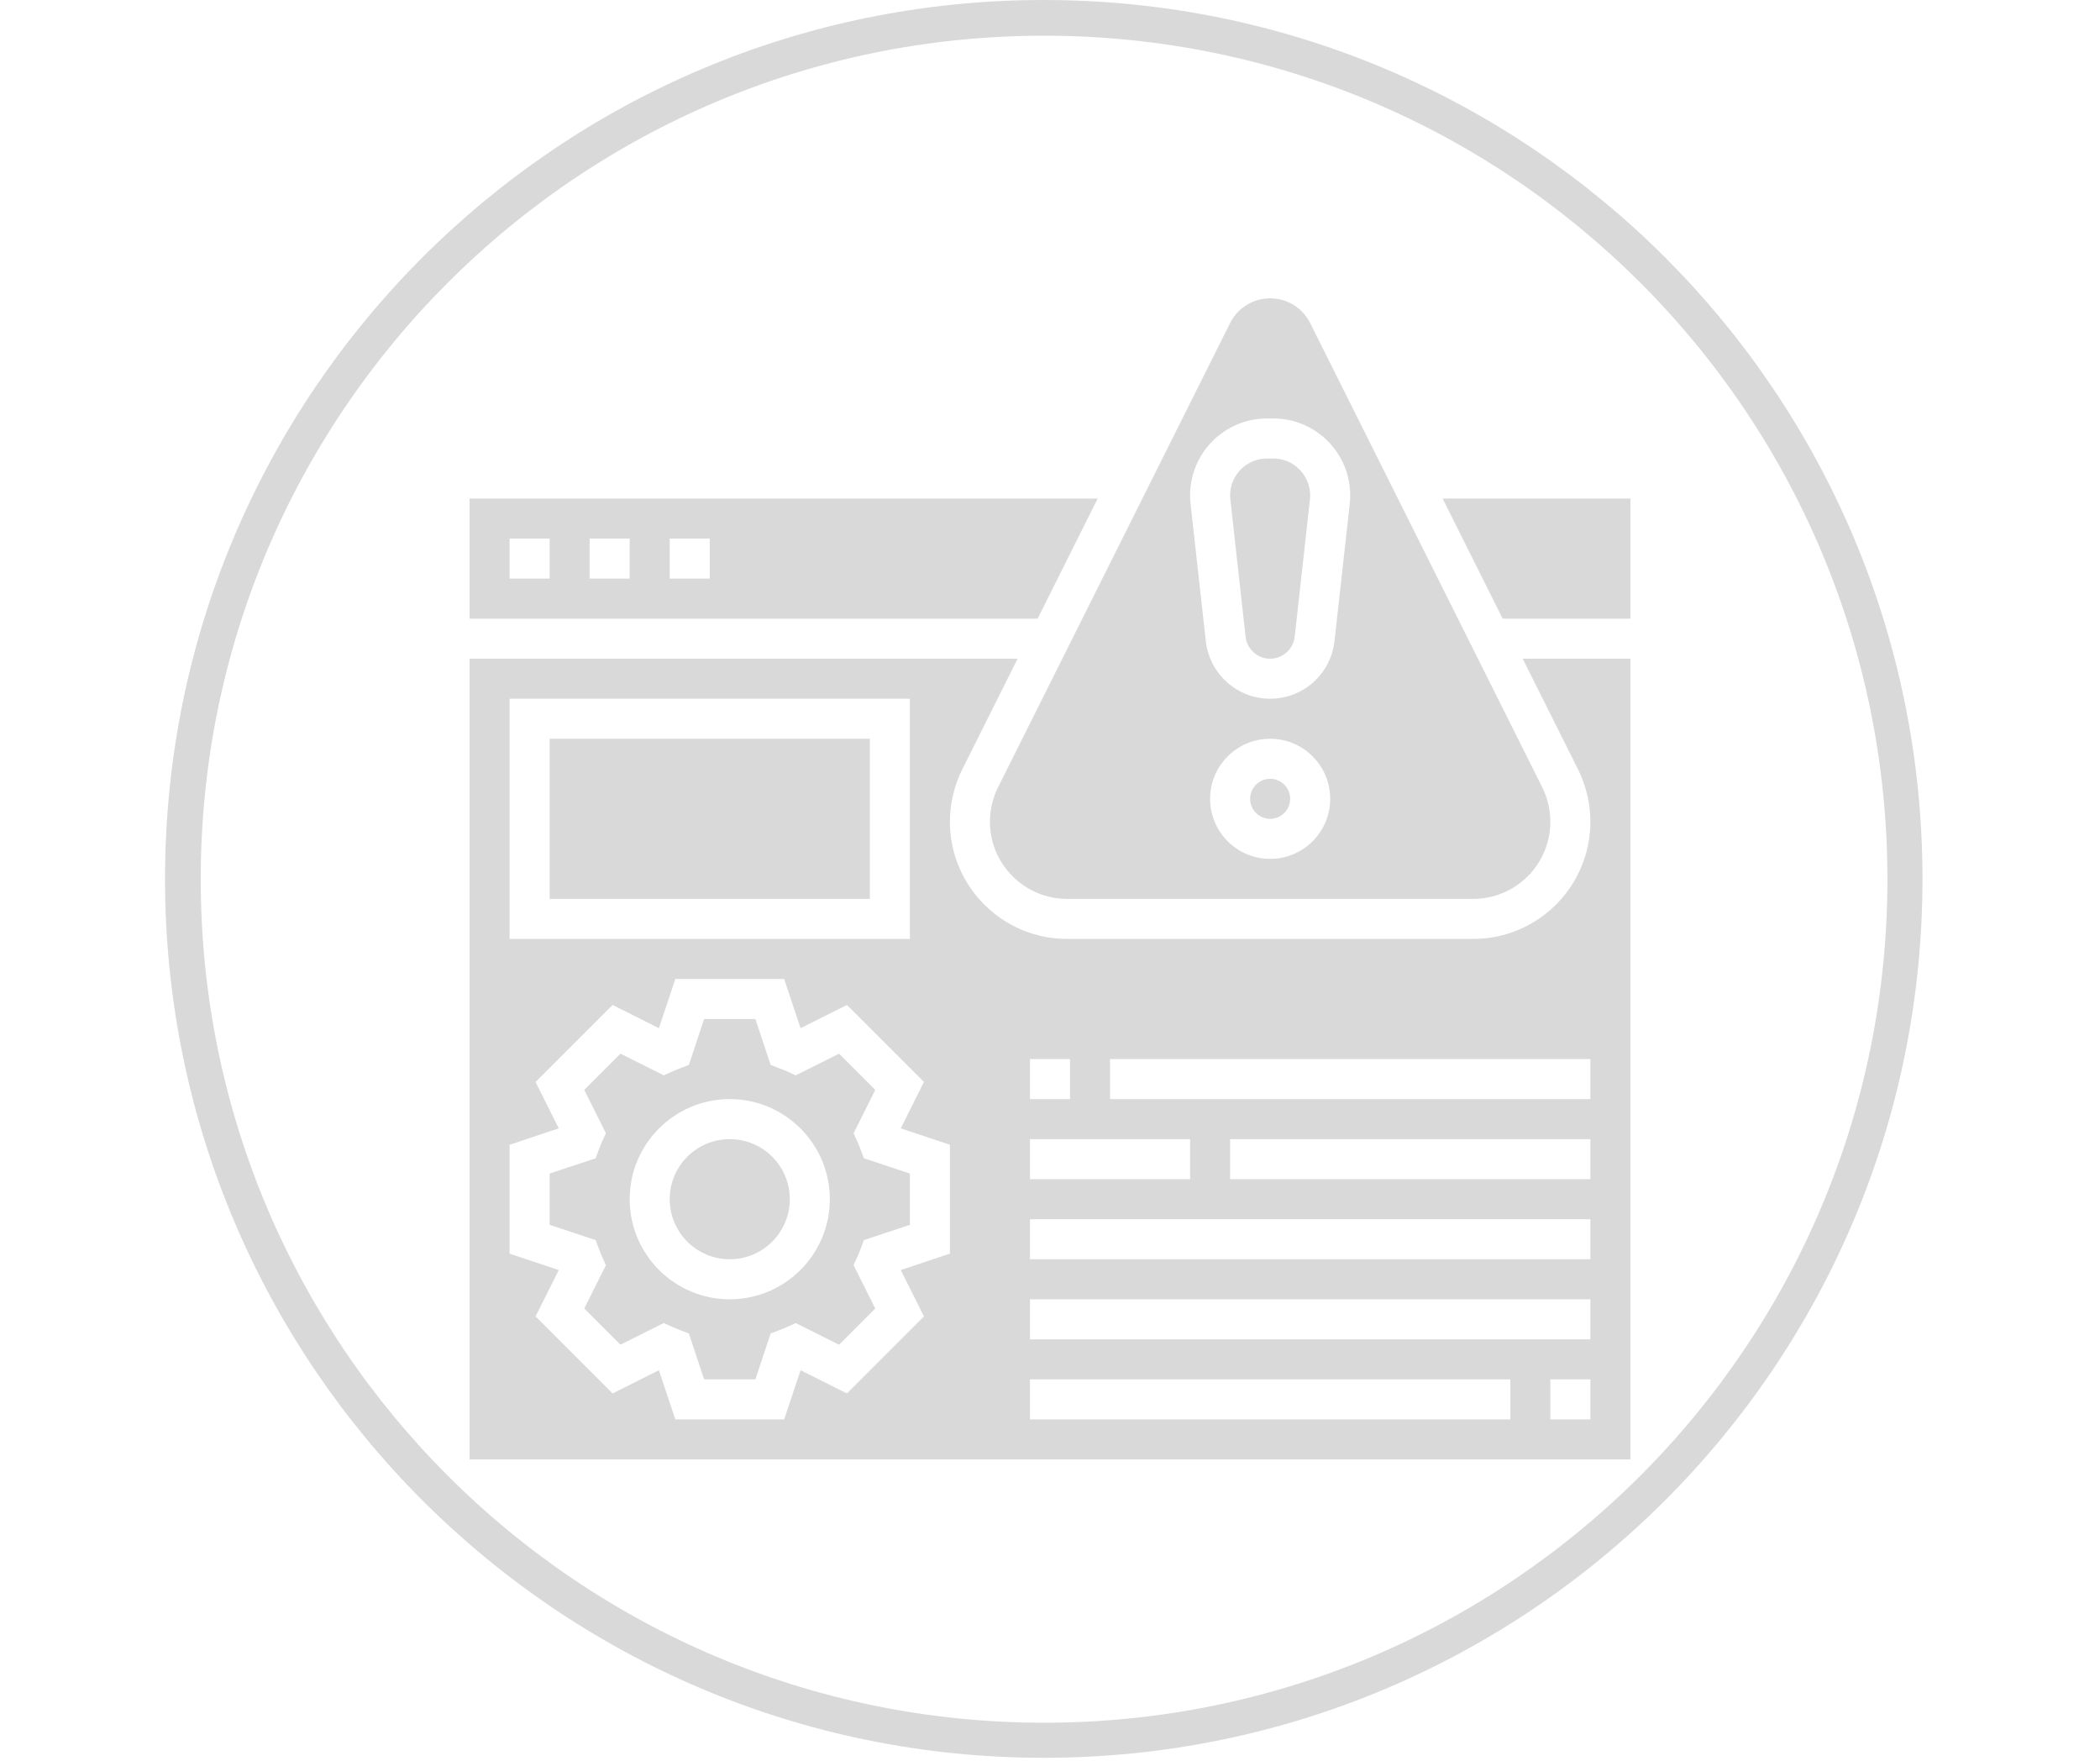 <svg xmlns="http://www.w3.org/2000/svg" xmlns:xlink="http://www.w3.org/1999/xlink" width="940" zoomAndPan="magnify" viewBox="0 0 705 591" height="788" preserveAspectRatio="xMidYMid meet" version="1.2"><defs><clipPath id="8c613190a0"><path d="M 55.402 0 L 645.406 0 L 645.406 590 L 55.402 590 Z M 55.402 0 "/></clipPath><clipPath id="6acc0d854a"><path d="M 350.402 0 C 187.48 0 55.402 132.078 55.402 295 C 55.402 457.926 187.48 590 350.402 590 C 513.328 590 645.406 457.926 645.406 295 C 645.406 132.078 513.328 0 350.402 0 Z M 350.402 0 "/></clipPath><clipPath id="ddbaf50743"><path d="M 332 100.137 L 521 100.137 L 521 302 L 332 302 Z M 332 100.137 "/></clipPath><clipPath id="763d385449"><path d="M 157.637 167 L 369 167 L 369 208 L 157.637 208 Z M 157.637 167 "/></clipPath><clipPath id="951e5fb561"><path d="M 484 167 L 547.727 167 L 547.727 208 L 484 208 Z M 484 167 "/></clipPath><clipPath id="b36cb76156"><path d="M 157.637 221 L 547.727 221 L 547.727 490 L 157.637 490 Z M 157.637 221 "/></clipPath></defs><g id="1b81380515"><g clip-rule="nonzero" clip-path="url(#8c613190a0)"><g clip-rule="nonzero" clip-path="url(#6acc0d854a)"><path style="fill:none;stroke-width:32;stroke-linecap:butt;stroke-linejoin:miter;stroke:#d9d9d9;stroke-opacity:1;stroke-miterlimit:4;" d="M 393.998 -0 C 176.402 -0 -0 176.402 -0 393.999 C -0 611.601 176.402 787.998 393.998 787.998 C 611.6 787.998 788.003 611.601 788.003 393.999 C 788.003 176.402 611.6 -0 393.998 -0 Z M 393.998 -0 " transform="matrix(0.749,0,0,0.749,55.403,0)"/></g></g><path style=" stroke:none;fill-rule:nonzero;fill:#d9d9d9;fill-opacity:1;" d="M 244.988 382.348 C 233.859 382.348 224.828 391.375 224.828 402.504 C 224.828 413.633 233.859 422.66 244.988 422.66 C 256.117 422.66 265.145 413.633 265.145 402.504 C 265.145 391.375 256.117 382.348 244.988 382.348 "/><path style=" stroke:none;fill-rule:nonzero;fill:#d9d9d9;fill-opacity:1;" d="M 184.516 301.715 L 292.023 301.715 L 292.023 247.961 L 184.516 247.961 L 184.516 301.715 "/><g clip-rule="nonzero" clip-path="url(#ddbaf50743)"><path style=" stroke:none;fill-rule:nonzero;fill:#d9d9d9;fill-opacity:1;" d="M 425.355 140.453 L 427.457 140.453 C 441.711 140.453 453.285 152.027 453.285 166.281 C 453.285 167.227 453.23 168.195 453.125 169.141 L 448.008 215.18 C 446.773 226.203 437.508 234.523 426.406 234.523 C 415.305 234.523 406.039 226.203 404.805 215.18 L 399.688 169.117 C 399.582 168.195 399.531 167.227 399.531 166.281 C 399.531 152.027 411.105 140.453 425.355 140.453 Z M 426.406 288.277 C 415.277 288.277 406.25 279.25 406.25 268.121 C 406.25 256.992 415.277 247.961 426.406 247.961 C 437.535 247.961 446.566 256.992 446.566 268.121 C 446.566 279.25 437.535 288.277 426.406 288.277 Z M 332.336 275.809 C 332.336 290.09 343.965 301.715 358.242 301.715 L 494.57 301.715 C 508.848 301.715 520.477 290.09 520.477 275.809 C 520.477 271.82 519.531 267.805 517.746 264.234 L 439.844 108.434 C 437.273 103.312 432.129 100.137 426.406 100.137 C 420.684 100.137 415.539 103.312 412.969 108.434 L 335.066 264.234 C 333.281 267.805 332.336 271.82 332.336 275.809 "/></g><path style=" stroke:none;fill-rule:nonzero;fill:#d9d9d9;fill-opacity:1;" d="M 426.406 261.398 C 422.707 261.398 419.688 264.418 419.688 268.121 C 419.688 271.82 422.707 274.84 426.406 274.84 C 430.109 274.84 433.125 271.82 433.125 268.121 C 433.125 264.418 430.109 261.398 426.406 261.398 "/><path style=" stroke:none;fill-rule:nonzero;fill:#d9d9d9;fill-opacity:1;" d="M 418.164 213.711 C 418.637 217.91 422.18 221.086 426.406 221.086 C 430.633 221.086 434.176 217.91 434.648 213.711 L 439.766 167.645 C 439.82 167.172 439.844 166.727 439.844 166.281 C 439.844 159.457 434.281 153.891 427.457 153.891 L 425.355 153.891 C 418.531 153.891 412.969 159.457 412.969 166.281 C 412.969 166.727 412.996 167.172 413.047 167.621 L 418.164 213.711 "/><path style=" stroke:none;fill-rule:nonzero;fill:#d9d9d9;fill-opacity:1;" d="M 244.988 436.102 C 226.457 436.102 211.391 421.035 211.391 402.504 C 211.391 383.973 226.457 368.906 244.988 368.906 C 263.52 368.906 278.582 383.973 278.582 402.504 C 278.582 421.035 263.52 436.102 244.988 436.102 Z M 288.898 385.785 C 288.559 384.918 288.242 384.078 287.875 383.266 L 286.562 380.352 L 293.832 365.812 L 281.68 353.66 L 267.141 360.93 L 264.227 359.617 C 263.414 359.25 262.547 358.906 261.68 358.594 L 258.715 357.438 L 253.598 342.031 L 236.379 342.031 L 231.262 357.438 L 228.293 358.594 C 227.43 358.906 226.562 359.25 225.75 359.617 L 222.836 360.93 L 208.293 353.66 L 196.141 365.812 L 203.414 380.352 L 202.102 383.266 C 201.734 384.078 201.391 384.918 201.078 385.785 L 199.949 388.777 L 184.516 393.895 L 184.516 411.113 L 199.949 416.23 L 201.078 419.223 C 201.391 420.09 201.734 420.93 202.102 421.742 L 203.414 424.656 L 196.141 439.199 L 208.293 451.352 L 222.836 444.078 L 225.75 445.391 C 226.562 445.758 227.43 446.102 228.293 446.441 L 231.262 447.57 L 236.379 462.977 L 253.598 462.977 L 258.715 447.57 L 261.68 446.441 C 262.547 446.102 263.414 445.758 264.227 445.391 L 267.141 444.078 L 281.68 451.352 L 293.832 439.199 L 286.562 424.656 L 287.875 421.742 C 288.242 420.93 288.559 420.09 288.898 419.223 L 290.027 416.23 L 305.461 411.113 L 305.461 393.895 L 290.027 388.777 L 288.898 385.785 "/><g clip-rule="nonzero" clip-path="url(#763d385449)"><path style=" stroke:none;fill-rule:nonzero;fill:#d9d9d9;fill-opacity:1;" d="M 238.27 194.207 L 224.828 194.207 L 224.828 180.77 L 238.27 180.77 Z M 211.391 194.207 L 197.953 194.207 L 197.953 180.77 L 211.391 180.77 Z M 184.516 194.207 L 171.074 194.207 L 171.074 180.77 L 184.516 180.77 Z M 368.508 167.332 L 157.637 167.332 L 157.637 207.645 L 348.348 207.645 L 368.508 167.332 "/></g><g clip-rule="nonzero" clip-path="url(#951e5fb561)"><path style=" stroke:none;fill-rule:nonzero;fill:#d9d9d9;fill-opacity:1;" d="M 484.309 167.332 L 504.465 207.645 L 547.352 207.645 L 547.352 167.332 L 484.309 167.332 "/></g><g clip-rule="nonzero" clip-path="url(#b36cb76156)"><path style=" stroke:none;fill-rule:nonzero;fill:#d9d9d9;fill-opacity:1;" d="M 533.914 368.906 L 372.652 368.906 L 372.652 355.469 L 533.914 355.469 Z M 533.914 395.785 L 412.969 395.785 L 412.969 382.348 L 533.914 382.348 Z M 533.914 422.66 L 345.777 422.66 L 345.777 409.223 L 533.914 409.223 Z M 533.914 449.539 L 345.777 449.539 L 345.777 436.102 L 533.914 436.102 Z M 533.914 476.414 L 520.477 476.414 L 520.477 462.977 L 533.914 462.977 Z M 507.039 476.414 L 345.777 476.414 L 345.777 462.977 L 507.039 462.977 Z M 345.777 382.348 L 399.531 382.348 L 399.531 395.785 L 345.777 395.785 Z M 345.777 355.469 L 359.215 355.469 L 359.215 368.906 L 345.777 368.906 Z M 318.898 420.773 L 302.391 426.285 L 310.184 441.848 L 284.332 467.703 L 268.766 459.906 L 263.254 476.414 L 226.719 476.414 L 221.207 459.906 L 205.645 467.703 L 179.789 441.848 L 187.586 426.285 L 171.074 420.773 L 171.074 384.234 L 187.586 378.723 L 179.789 363.16 L 205.645 337.305 L 221.207 345.102 L 226.719 328.594 L 263.254 328.594 L 268.766 345.102 L 284.332 337.305 L 310.184 363.16 L 302.391 378.723 L 318.898 384.234 Z M 171.074 234.523 L 305.461 234.523 L 305.461 315.152 L 171.074 315.152 Z M 529.77 258.223 C 532.473 263.656 533.914 269.746 533.914 275.809 C 533.914 297.516 516.277 315.152 494.57 315.152 L 358.242 315.152 C 336.539 315.152 318.898 297.516 318.898 275.809 C 318.898 269.746 320.344 263.656 323.047 258.223 L 341.629 221.086 L 157.637 221.086 L 157.637 489.855 L 547.352 489.855 L 547.352 221.086 L 511.184 221.086 L 529.77 258.223 "/></g></g></svg>